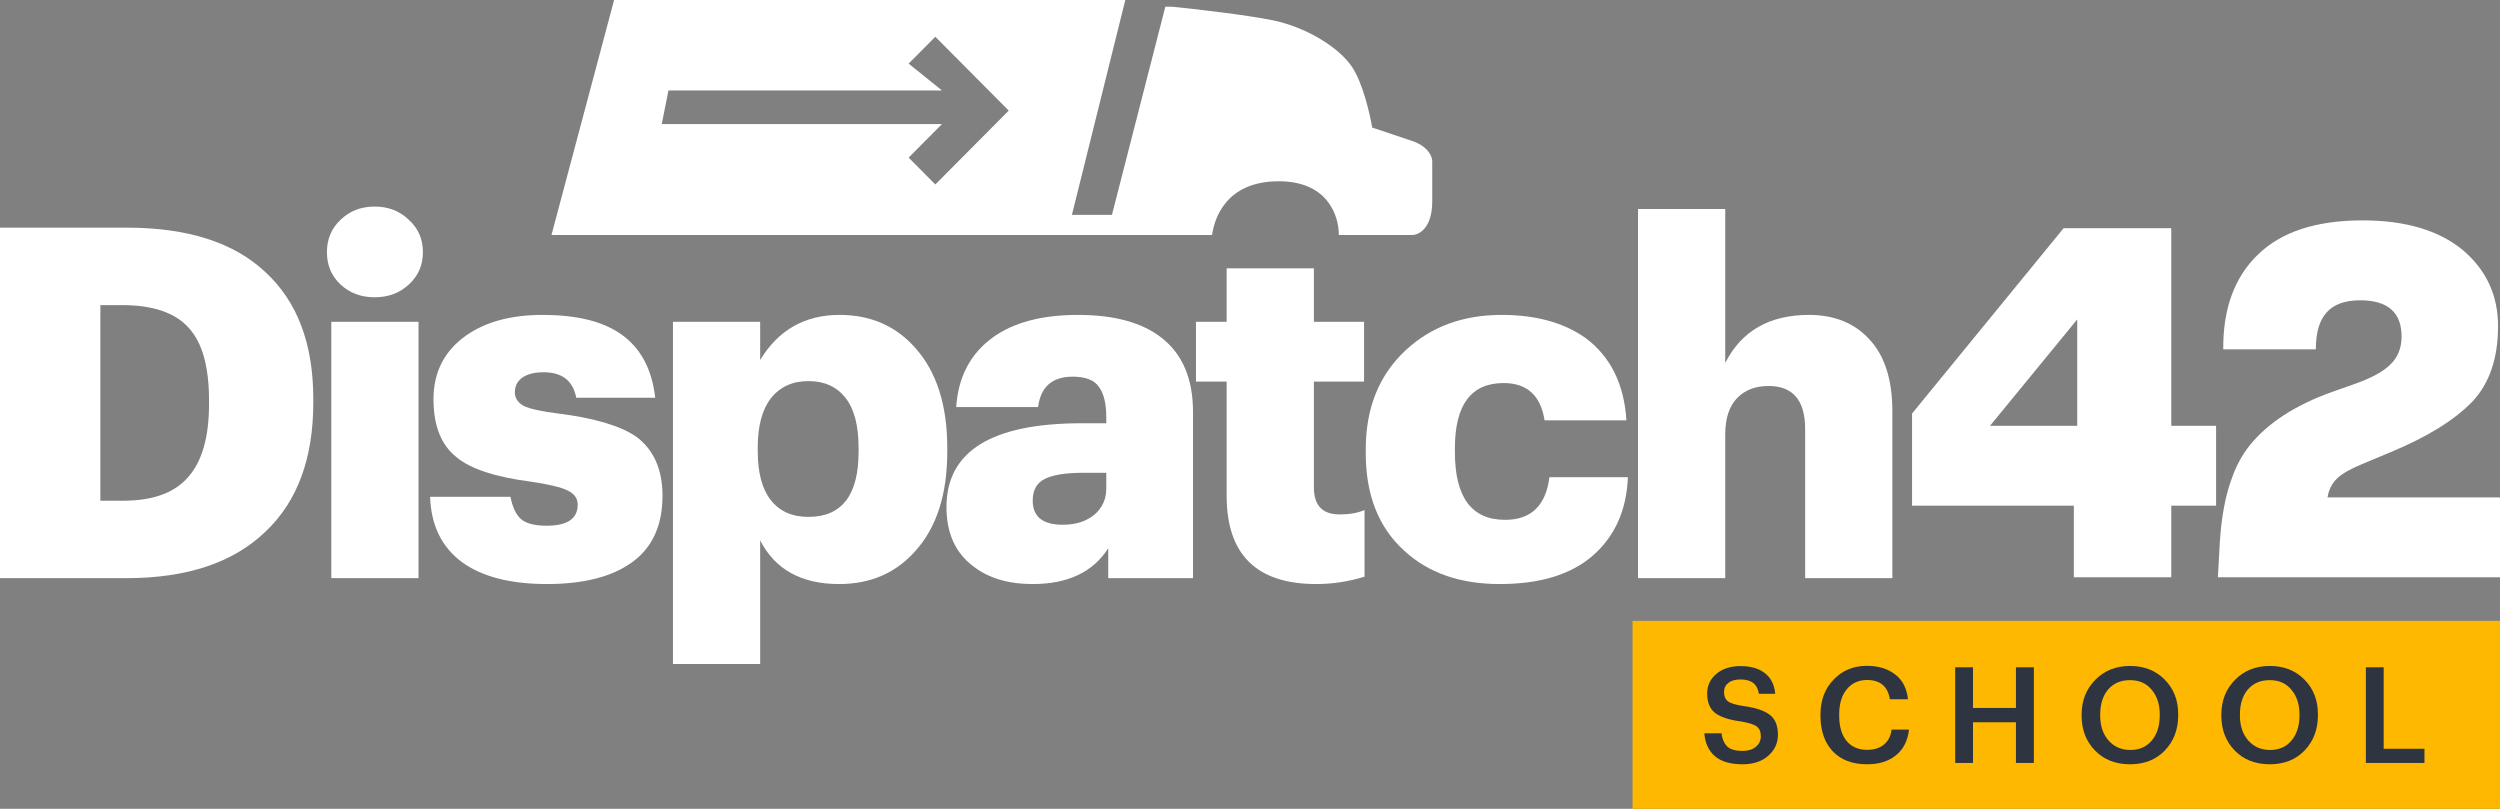 <?xml version="1.0" encoding="UTF-8"?> <svg xmlns="http://www.w3.org/2000/svg" width="136" height="44" viewBox="0 0 136 44" fill="none"><rect x="0" y="0" width="136" height="44" fill="#808080" stroke="none"/> <path d="M88.811 33.774H135.998V44H88.811V33.774Z" fill="#FFB800"></path> <path d="M94.805 41.577C94.126 41.577 93.617 41.427 93.277 41.126C92.942 40.825 92.756 40.413 92.717 39.889H93.648C93.687 40.194 93.789 40.432 93.954 40.602C94.119 40.767 94.403 40.849 94.805 40.849C95.097 40.849 95.332 40.777 95.511 40.631C95.696 40.481 95.788 40.287 95.788 40.049C95.788 39.806 95.713 39.629 95.562 39.518C95.412 39.406 95.126 39.316 94.704 39.248C94.058 39.161 93.59 39.006 93.299 38.783C93.013 38.555 92.87 38.203 92.87 37.727C92.87 37.296 93.037 36.939 93.372 36.658C93.707 36.376 94.143 36.236 94.682 36.236C95.245 36.236 95.688 36.364 96.013 36.621C96.339 36.873 96.525 37.247 96.574 37.742H95.686C95.638 37.47 95.533 37.274 95.373 37.153C95.213 37.026 94.983 36.963 94.682 36.963C94.395 36.963 94.175 37.026 94.019 37.153C93.864 37.274 93.787 37.439 93.787 37.647C93.787 37.87 93.857 38.038 93.998 38.15C94.143 38.261 94.432 38.348 94.864 38.411C95.509 38.499 95.98 38.657 96.275 38.885C96.571 39.108 96.719 39.469 96.719 39.969C96.719 40.43 96.542 40.813 96.188 41.119C95.834 41.424 95.373 41.577 94.805 41.577Z" fill="#2E3540"></path> <path d="M101.573 41.577C100.767 41.577 100.141 41.34 99.695 40.864C99.254 40.389 99.033 39.746 99.033 38.935V38.877C99.033 38.101 99.271 37.465 99.746 36.971C100.226 36.471 100.83 36.221 101.558 36.221C102.179 36.221 102.691 36.376 103.094 36.687C103.501 36.997 103.734 37.448 103.792 38.04H102.81C102.698 37.342 102.283 36.992 101.565 36.992C101.104 36.992 100.736 37.162 100.459 37.502C100.188 37.837 100.052 38.293 100.052 38.87V38.928C100.052 39.515 100.185 39.974 100.452 40.304C100.719 40.629 101.092 40.791 101.573 40.791C101.941 40.791 102.242 40.699 102.475 40.515C102.713 40.325 102.856 40.051 102.904 39.692H103.851C103.778 40.304 103.538 40.772 103.13 41.097C102.727 41.417 102.208 41.577 101.573 41.577Z" fill="#2E3540"></path> <path d="M106.363 41.504V36.301H107.331V38.513H109.667V36.301H110.642V41.504H109.667V39.292H107.331V41.504H106.363Z" fill="#2E3540"></path> <path d="M115.889 40.798C116.379 40.798 116.767 40.629 117.053 40.289C117.344 39.945 117.49 39.489 117.49 38.921V38.863C117.49 38.314 117.344 37.868 117.053 37.524C116.767 37.174 116.374 37 115.874 37C115.37 37 114.972 37.169 114.681 37.509C114.395 37.849 114.251 38.302 114.251 38.87V38.928C114.251 39.491 114.404 39.945 114.71 40.289C115.016 40.629 115.409 40.798 115.889 40.798ZM115.874 41.577C115.088 41.577 114.453 41.327 113.968 40.828C113.482 40.328 113.24 39.697 113.24 38.935V38.877C113.24 38.115 113.487 37.485 113.982 36.985C114.477 36.48 115.108 36.228 115.874 36.228C116.646 36.228 117.274 36.476 117.759 36.971C118.249 37.461 118.494 38.089 118.494 38.855V38.914C118.494 39.685 118.252 40.323 117.766 40.828C117.286 41.327 116.655 41.577 115.874 41.577Z" fill="#2E3540"></path> <path d="M123.49 40.798C123.98 40.798 124.368 40.629 124.654 40.289C124.945 39.945 125.091 39.489 125.091 38.921V38.863C125.091 38.314 124.945 37.868 124.654 37.524C124.368 37.174 123.975 37 123.475 37C122.971 37 122.573 37.169 122.282 37.509C121.996 37.849 121.852 38.302 121.852 38.87V38.928C121.852 39.491 122.005 39.945 122.311 40.289C122.617 40.629 123.01 40.798 123.49 40.798ZM123.475 41.577C122.689 41.577 122.054 41.327 121.569 40.828C121.083 40.328 120.841 39.697 120.841 38.935V38.877C120.841 38.115 121.088 37.485 121.583 36.985C122.078 36.48 122.709 36.228 123.475 36.228C124.247 36.228 124.875 36.476 125.36 36.971C125.85 37.461 126.095 38.089 126.095 38.855V38.914C126.095 39.685 125.853 40.323 125.368 40.828C124.887 41.327 124.256 41.577 123.475 41.577Z" fill="#2E3540"></path> <path d="M128.704 41.504V36.301H129.672V40.733H131.891V41.504H128.704Z" fill="#2E3540"></path> <path d="M6.706 27.239C8.314 27.239 9.489 26.812 10.231 25.959C10.991 25.105 11.371 23.781 11.371 21.985V21.772C11.371 19.94 11 18.625 10.258 17.825C9.516 17.007 8.314 16.598 6.653 16.598H5.46V27.239H6.706ZM0 12.384H6.892C10.214 12.384 12.732 13.193 14.446 14.811C16.177 16.411 17.043 18.705 17.043 21.692V21.905C17.043 24.927 16.186 27.256 14.472 28.892C12.723 30.599 10.187 31.452 6.865 31.452H0V12.384Z" fill="white"></path> <path d="M18.023 17.505H22.768V31.452H18.023V17.505ZM22.238 15.478C21.743 15.94 21.125 16.171 20.382 16.171C19.64 16.171 19.022 15.94 18.527 15.478C18.032 15.015 17.785 14.429 17.785 13.717C17.785 13.006 18.032 12.42 18.527 11.957C19.022 11.477 19.64 11.237 20.382 11.237C21.125 11.237 21.743 11.477 22.238 11.957C22.75 12.42 23.006 13.006 23.006 13.717C23.006 14.429 22.75 15.015 22.238 15.478Z" fill="white"></path> <path d="M29.758 31.772C27.762 31.772 26.215 31.372 25.12 30.572C24.024 29.755 23.45 28.572 23.397 27.025H27.77C27.876 27.576 28.062 27.977 28.327 28.226C28.61 28.474 29.078 28.599 29.732 28.599C30.863 28.599 31.428 28.217 31.428 27.452C31.428 27.114 31.243 26.856 30.872 26.679C30.5 26.501 29.829 26.341 28.857 26.199C26.931 25.95 25.588 25.505 24.828 24.865C23.998 24.207 23.582 23.158 23.582 21.718C23.582 20.242 24.174 19.087 25.358 18.251C26.419 17.505 27.806 17.131 29.52 17.131C31.34 17.131 32.745 17.469 33.734 18.145C34.83 18.891 35.466 20.056 35.643 21.638H31.349C31.172 20.714 30.58 20.251 29.573 20.251C29.078 20.251 28.689 20.349 28.407 20.545C28.142 20.74 28.009 21.007 28.009 21.345C28.009 21.665 28.177 21.914 28.513 22.092C28.866 22.252 29.476 22.385 30.341 22.492C32.338 22.741 33.77 23.167 34.635 23.772C35.572 24.483 36.04 25.55 36.04 26.972C36.04 28.59 35.484 29.799 34.37 30.599C33.275 31.381 31.738 31.772 29.758 31.772Z" fill="white"></path> <path d="M36.608 17.505H41.353V19.585C42.343 17.949 43.783 17.131 45.673 17.131C47.37 17.131 48.748 17.736 49.808 18.945C50.957 20.242 51.531 22.047 51.531 24.358V24.572C51.531 26.883 50.957 28.679 49.808 29.959C48.748 31.168 47.361 31.772 45.647 31.772C43.597 31.772 42.166 30.981 41.353 29.399V36.12H36.608V17.505ZM43.977 28.119C45.797 28.119 46.707 26.936 46.707 24.572V24.358C46.707 23.149 46.469 22.243 45.992 21.638C45.514 21.034 44.843 20.732 43.977 20.732C43.111 20.732 42.431 21.043 41.936 21.665C41.459 22.287 41.221 23.176 41.221 24.332V24.545C41.221 25.719 41.459 26.608 41.936 27.212C42.413 27.817 43.093 28.119 43.977 28.119Z" fill="white"></path> <path d="M56.179 31.772C54.837 31.772 53.75 31.444 52.919 30.786C51.965 30.057 51.488 28.99 51.488 27.585C51.488 24.545 53.944 23.025 58.857 23.025H60.182V22.705C60.182 21.958 60.049 21.407 59.784 21.052C59.537 20.678 59.06 20.491 58.353 20.491C57.24 20.491 56.612 21.043 56.471 22.145H52.018C52.124 20.509 52.787 19.247 54.006 18.358C55.137 17.54 56.683 17.131 58.645 17.131C60.624 17.131 62.143 17.549 63.203 18.385C64.334 19.274 64.9 20.616 64.9 22.412V31.452H60.288V29.826C59.457 31.123 58.088 31.772 56.179 31.772ZM57.823 28.546C58.512 28.546 59.077 28.368 59.519 28.012C59.961 27.639 60.182 27.159 60.182 26.572V25.719H58.936C57.964 25.719 57.257 25.834 56.816 26.065C56.392 26.279 56.179 26.67 56.179 27.239C56.179 28.11 56.727 28.546 57.823 28.546Z" fill="white"></path> <path d="M71.607 31.772C68.356 31.772 66.73 30.172 66.73 26.972V20.758H65.06V17.505H66.73V14.598H71.475V17.505H74.205V20.758H71.475V26.519C71.475 27.497 71.943 27.985 72.88 27.985C73.41 27.985 73.86 27.905 74.231 27.745V31.372C73.365 31.639 72.491 31.772 71.607 31.772Z" fill="white"></path> <path d="M81.586 31.772C79.43 31.772 77.698 31.168 76.391 29.959C74.995 28.697 74.297 26.928 74.297 24.652V24.439C74.297 22.198 75.021 20.402 76.47 19.051C77.848 17.771 79.589 17.131 81.692 17.131C83.547 17.131 85.067 17.549 86.251 18.385C87.611 19.398 88.353 20.892 88.477 22.865H84.024C83.812 21.514 83.07 20.838 81.798 20.838C80.031 20.838 79.147 22.02 79.147 24.385V24.599C79.147 27.052 80.057 28.279 81.877 28.279C83.291 28.279 84.095 27.505 84.289 25.959H88.557C88.486 27.754 87.85 29.177 86.648 30.226C85.464 31.257 83.777 31.772 81.586 31.772Z" fill="white"></path> <path d="M89.109 11.371H93.853V19.745C94.737 18.002 96.256 17.131 98.412 17.131C99.79 17.131 100.886 17.576 101.699 18.465C102.529 19.354 102.945 20.66 102.945 22.385V31.452H98.2V23.345C98.2 21.78 97.537 20.998 96.212 20.998C95.488 20.998 94.913 21.22 94.489 21.665C94.065 22.109 93.853 22.767 93.853 23.638V31.452H89.109V11.371Z" fill="white"></path> <path d="M118.117 23.163H120.555V27.51H118.117V31.404H112.816V27.51H104.016V22.496L112.259 12.415H118.117V23.163ZM113.001 23.163V17.376L108.257 23.163H113.001Z" fill="white"></path> <path d="M126.617 27.057H136V31.404H120.653L120.759 29.483C120.848 28.097 121.068 26.932 121.422 25.99C121.652 25.332 121.978 24.736 122.403 24.203C123.392 22.994 124.876 22.034 126.855 21.323L127.995 20.923C128.967 20.585 129.647 20.221 130.036 19.829C130.443 19.438 130.646 18.931 130.646 18.309C130.646 16.994 129.895 16.336 128.393 16.336C127.562 16.336 126.953 16.558 126.564 17.002C126.175 17.429 125.981 18.096 125.981 19.003H120.945C120.927 16.798 121.554 15.082 122.827 13.855C124.099 12.611 125.998 11.989 128.525 11.989C130.84 11.989 132.651 12.522 133.959 13.589C135.249 14.673 135.894 16.06 135.894 17.749C135.894 19.492 135.426 20.861 134.489 21.856C133.5 22.87 132.015 23.785 130.036 24.603L128.631 25.19C127.925 25.474 127.43 25.75 127.147 26.017C126.864 26.283 126.688 26.63 126.617 27.057Z" fill="white"></path> <path fill-rule="evenodd" clip-rule="evenodd" d="M72.832 12.783H76.825C77.188 12.783 77.914 12.417 77.914 10.957V8.765C77.914 8.522 77.696 7.962 76.825 7.67L74.647 6.939C74.526 6.209 74.139 4.529 73.558 3.652C72.832 2.557 71.017 1.461 69.202 1.096C67.75 0.803 64.967 0.487 63.757 0.365H63.394L60.49 11.687H58.313L61.217 0H33.407L30 12.783H65.935C66.056 11.93 66.661 9.861 69.565 9.861C72.195 9.861 72.832 11.687 72.832 12.783ZM36.363 4.922L36 6.748H51.245L49.43 8.574L50.882 10.035L54.875 6.017L50.882 2L49.43 3.461L51.245 4.922H36.363Z" fill="white"></path> </svg> 
